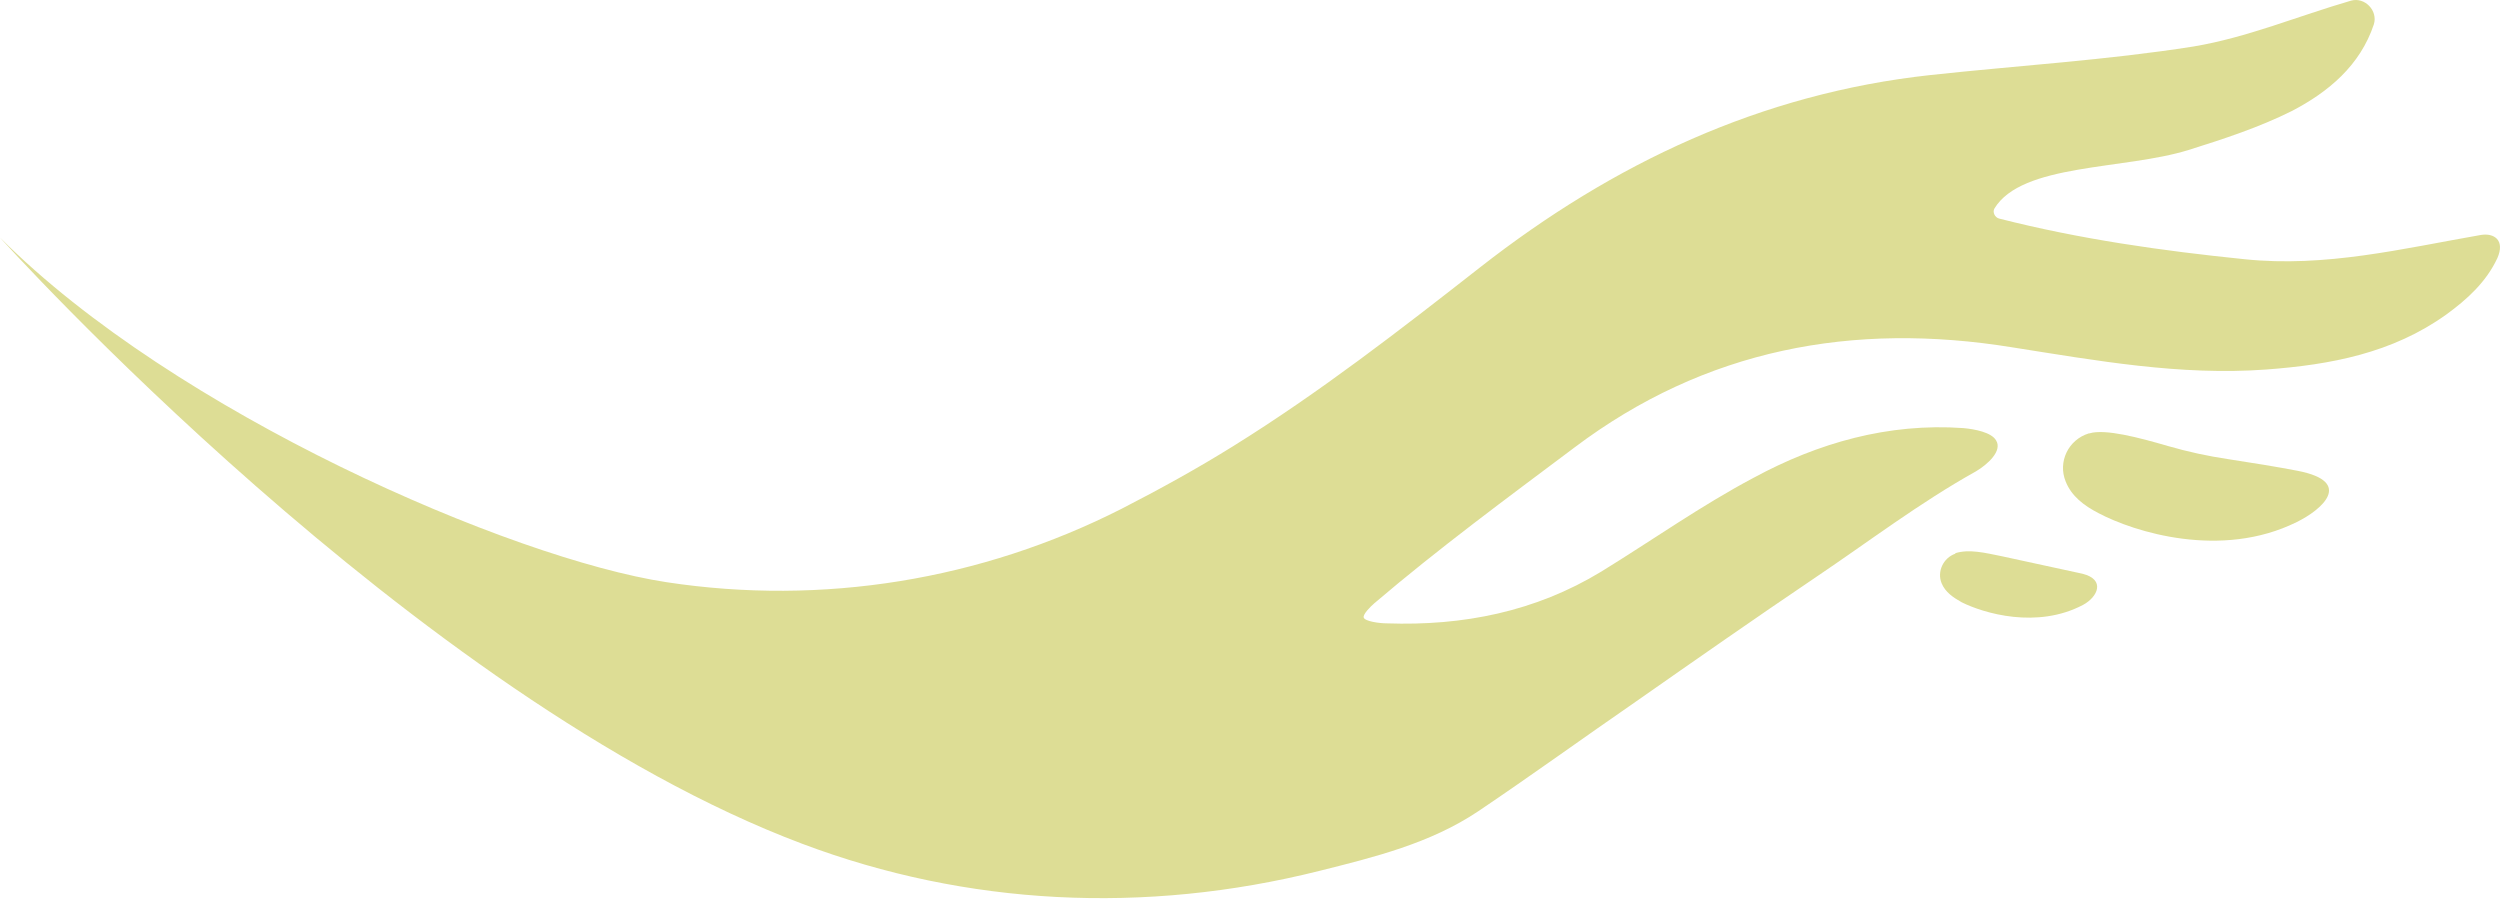 <?xml version="1.0" encoding="UTF-8"?> <svg xmlns="http://www.w3.org/2000/svg" width="166" height="60" viewBox="0 0 166 60" fill="none"><path d="M53.3 56.039C64.199 60.139 76.008 60.735 87.608 57.827C91.252 56.915 94.967 56.004 98.156 53.867C101.695 51.484 105.129 48.996 108.634 46.578C112.593 43.809 116.553 41.041 120.548 38.343C124.088 35.96 127.487 33.367 131.201 31.299C131.972 30.843 132.988 29.932 132.533 29.231C132.218 28.706 131.131 28.495 130.36 28.425C125.384 28.075 120.723 29.407 116.448 31.72C112.944 33.577 109.685 35.89 106.321 37.957C101.94 40.62 97.139 41.567 92.093 41.391C91.568 41.391 90.621 41.251 90.551 41.006C90.481 40.796 91.007 40.27 91.252 40.06C95.527 36.415 100.048 33.086 104.534 29.722C113.224 23.169 123.036 21.347 133.619 23.064C139.191 23.94 144.763 24.956 150.475 24.536C154.75 24.22 158.85 23.449 162.425 20.891C163.826 19.875 165.088 18.718 165.824 17.142C166.349 15.95 165.614 15.46 164.738 15.6C159.516 16.511 154.4 17.772 149.038 17.212C143.536 16.651 138.105 15.88 132.743 14.513C132.463 14.443 132.288 14.093 132.428 13.848C134.25 10.834 141.048 11.289 145.324 9.958C147.672 9.222 150.019 8.451 152.192 7.365C154.61 6.103 156.713 4.351 157.624 1.617C157.904 0.706 157.028 -0.205 156.117 0.041C152.613 1.057 149.213 2.494 145.639 3.089C139.857 4 134.005 4.351 128.188 4.982C116.939 6.208 107.127 10.834 98.296 17.737C92.969 21.907 87.643 26.043 81.896 29.617C79.478 31.124 76.99 32.49 74.466 33.787C65.145 38.518 54.597 40.235 44.259 38.658C33.922 37.081 11.599 27.409 0 15.775C0 15.775 27.544 46.367 53.3 56.039Z" fill="#DDDD95"></path><path d="M138.7 28.776C137.333 29.196 136.632 30.668 137.158 31.965C137.543 32.946 138.384 33.577 139.33 34.067C141.713 35.329 147.495 37.151 152.507 34.663C154.154 33.857 156.326 32 152.577 31.264C151.315 31.019 149.388 30.703 147.986 30.493C146.584 30.283 145.288 30.002 143.956 29.617C142.029 29.056 139.786 28.46 138.735 28.776H138.7Z" fill="#DDDD95"></path><path d="M129.834 36.766C129.028 37.046 128.607 37.957 128.923 38.728C129.168 39.324 129.694 39.674 130.254 39.99C131.726 40.726 135.265 41.777 138.314 40.165C139.295 39.639 139.821 38.483 138.279 38.097L132.953 36.941C131.761 36.696 130.745 36.45 129.834 36.731V36.766Z" fill="#DDDD95"></path></svg> 